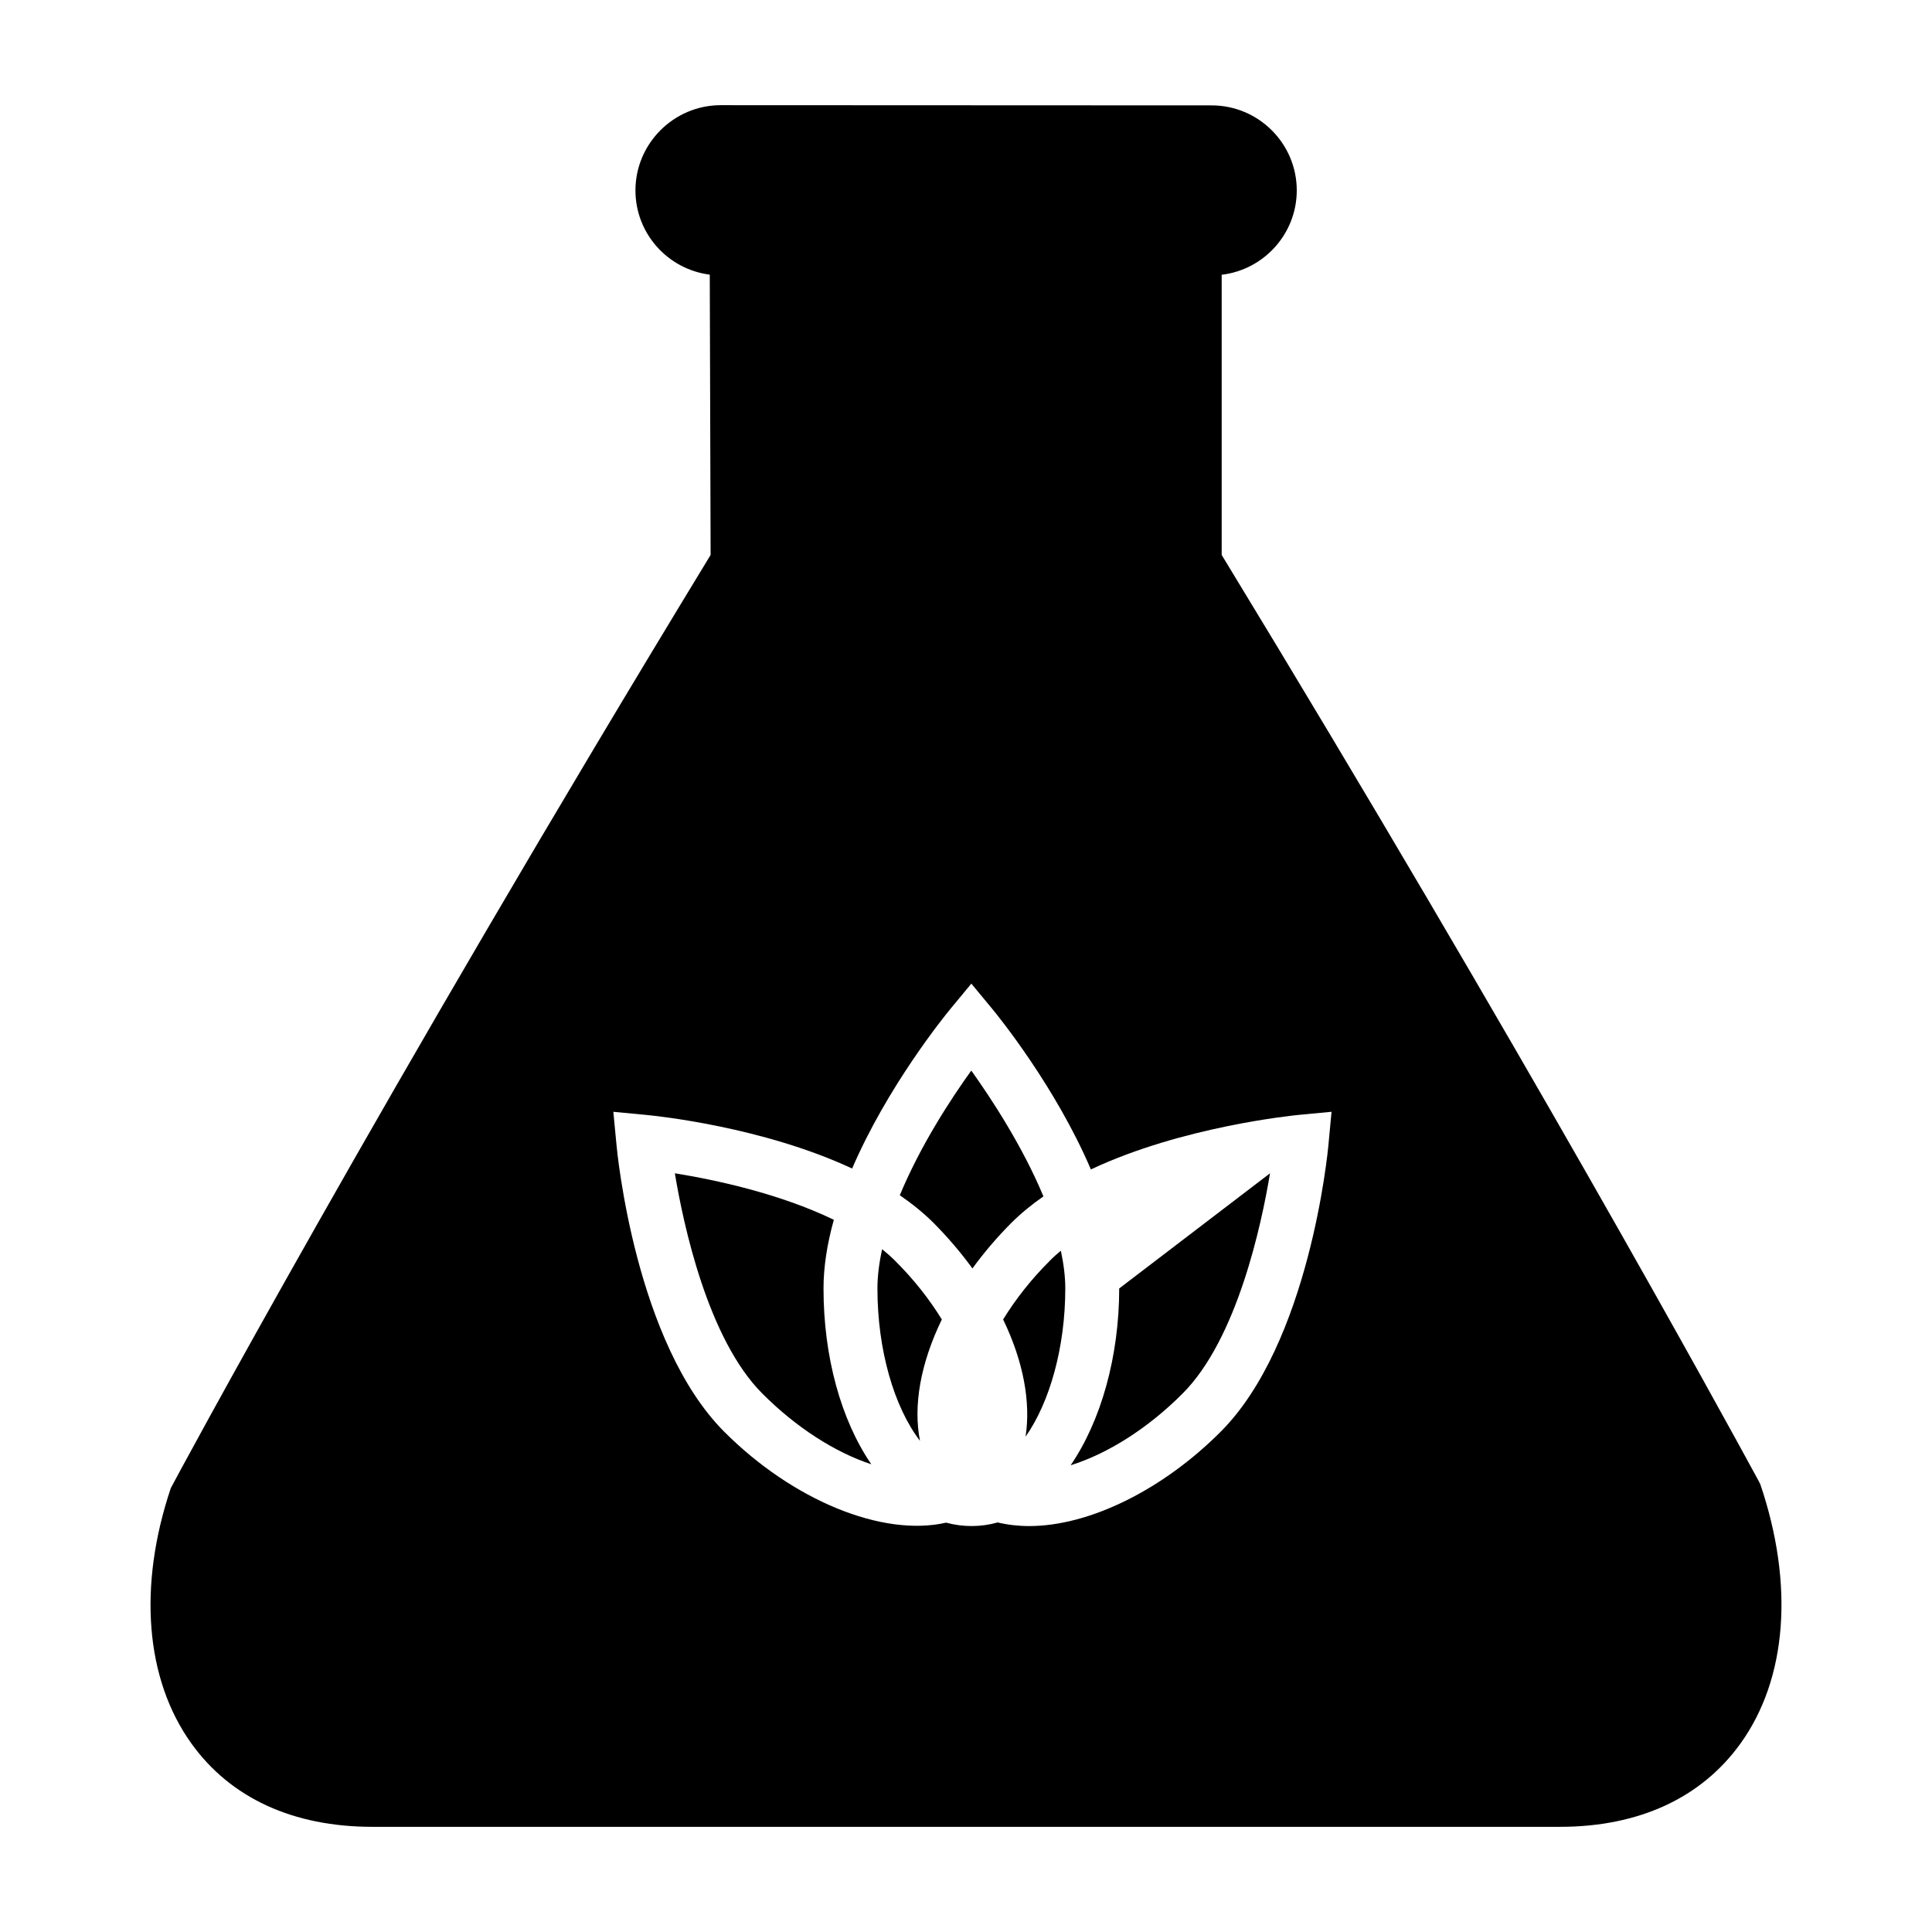 <?xml version="1.0" encoding="utf-8"?>
<!-- Generator: Adobe Illustrator 15.0.0, SVG Export Plug-In . SVG Version: 6.00 Build 0)  -->
<!DOCTYPE svg PUBLIC "-//W3C//DTD SVG 1.1//EN" "http://www.w3.org/Graphics/SVG/1.1/DTD/svg11.dtd">
<svg version="1.1" id="Layer_1" xmlns="http://www.w3.org/2000/svg" xmlns:xlink="http://www.w3.org/1999/xlink" x="0px" y="0px"
	 width="64px" height="64px" viewBox="0 0 64 64" enable-background="new 0 0 64 64" xml:space="preserve">
<g>
	<g>
		<path d="M34.77,41.771c-0.604,0.602-1.122,1.257-1.54,1.938c0.672,1.39,0.92,2.745,0.743,3.882
			c0.802-1.137,1.316-2.967,1.316-4.909c0-0.381-0.05-0.799-0.147-1.25C35.01,41.54,34.884,41.653,34.77,41.771z"/>
	</g>
	<g>
		<path d="M29.222,41.382c-0.104,0.471-0.156,0.908-0.156,1.3c0,2.044,0.554,3.93,1.41,5.048c-0.229-1.159,0.013-2.556,0.723-4.021
			c-0.419-0.682-0.937-1.337-1.542-1.938C29.527,41.639,29.382,41.511,29.222,41.382z"/>
	</g>
	<g>
		<path d="M27.622,40.407c-1.794-0.866-3.906-1.321-5.267-1.54c0.283,1.698,1.09,5.493,2.903,7.301
			c1.111,1.114,2.4,1.942,3.605,2.338c-1.005-1.469-1.583-3.562-1.583-5.824C27.28,41.984,27.395,41.221,27.622,40.407z"/>
	</g>
	<g>
		<path d="M34.565,39.632c-0.698-1.68-1.755-3.279-2.39-4.168c-0.687,0.956-1.683,2.481-2.368,4.13
			c0.416,0.286,0.791,0.591,1.113,0.911c0.476,0.479,0.909,0.986,1.293,1.514c0.386-0.531,0.82-1.039,1.294-1.514
			C33.809,40.204,34.165,39.91,34.565,39.632z"/>
	</g>
	<g>
		<path d="M58.313,49.168l-0.057-0.112c-1.222-2.252-7.809-14.288-17.786-30.673V9.102c1.397-0.166,2.485-1.355,2.487-2.793
			c0-1.555-1.266-2.818-2.82-2.818L23.867,3.484C22.315,3.49,21.05,4.757,21.05,6.308c0,1.433,1.077,2.615,2.462,2.79l0.028,9.285
			C12.636,36.296,5.708,49.187,5.658,49.296c-1.092,3.249-0.844,6.333,0.683,8.46c1.297,1.808,3.37,2.76,5.996,2.76h39.335
			c2.618,0,4.691-0.956,5.99-2.768C59.196,55.61,59.44,52.496,58.313,49.168z M44.008,37.903c-0.022,0.268-0.634,6.589-3.576,9.529
			c-1.924,1.928-4.353,3.121-6.339,3.121c-0.359,0-0.711-0.041-1.044-0.12c-0.564,0.158-1.144,0.158-1.708,0.007
			c-2.116,0.482-5.086-0.745-7.346-3.008c-2.944-2.944-3.552-9.262-3.575-9.529l-0.102-1.073l1.073,0.102
			c0.405,0.038,3.891,0.403,6.837,1.777c1.167-2.711,3.04-5.026,3.258-5.29l0.691-0.835l0.689,0.832
			c0.221,0.267,2.104,2.594,3.271,5.323c3.027-1.427,6.735-1.792,6.897-1.808l1.075-0.102L44.008,37.903z"/>
	</g>
	<g>
		<path d="M37.075,42.682c0,2.243-0.599,4.382-1.609,5.857c1.23-0.384,2.56-1.224,3.704-2.371c1.812-1.808,2.619-5.603,2.901-7.301"
			/>
	</g>
</g>
</svg>

